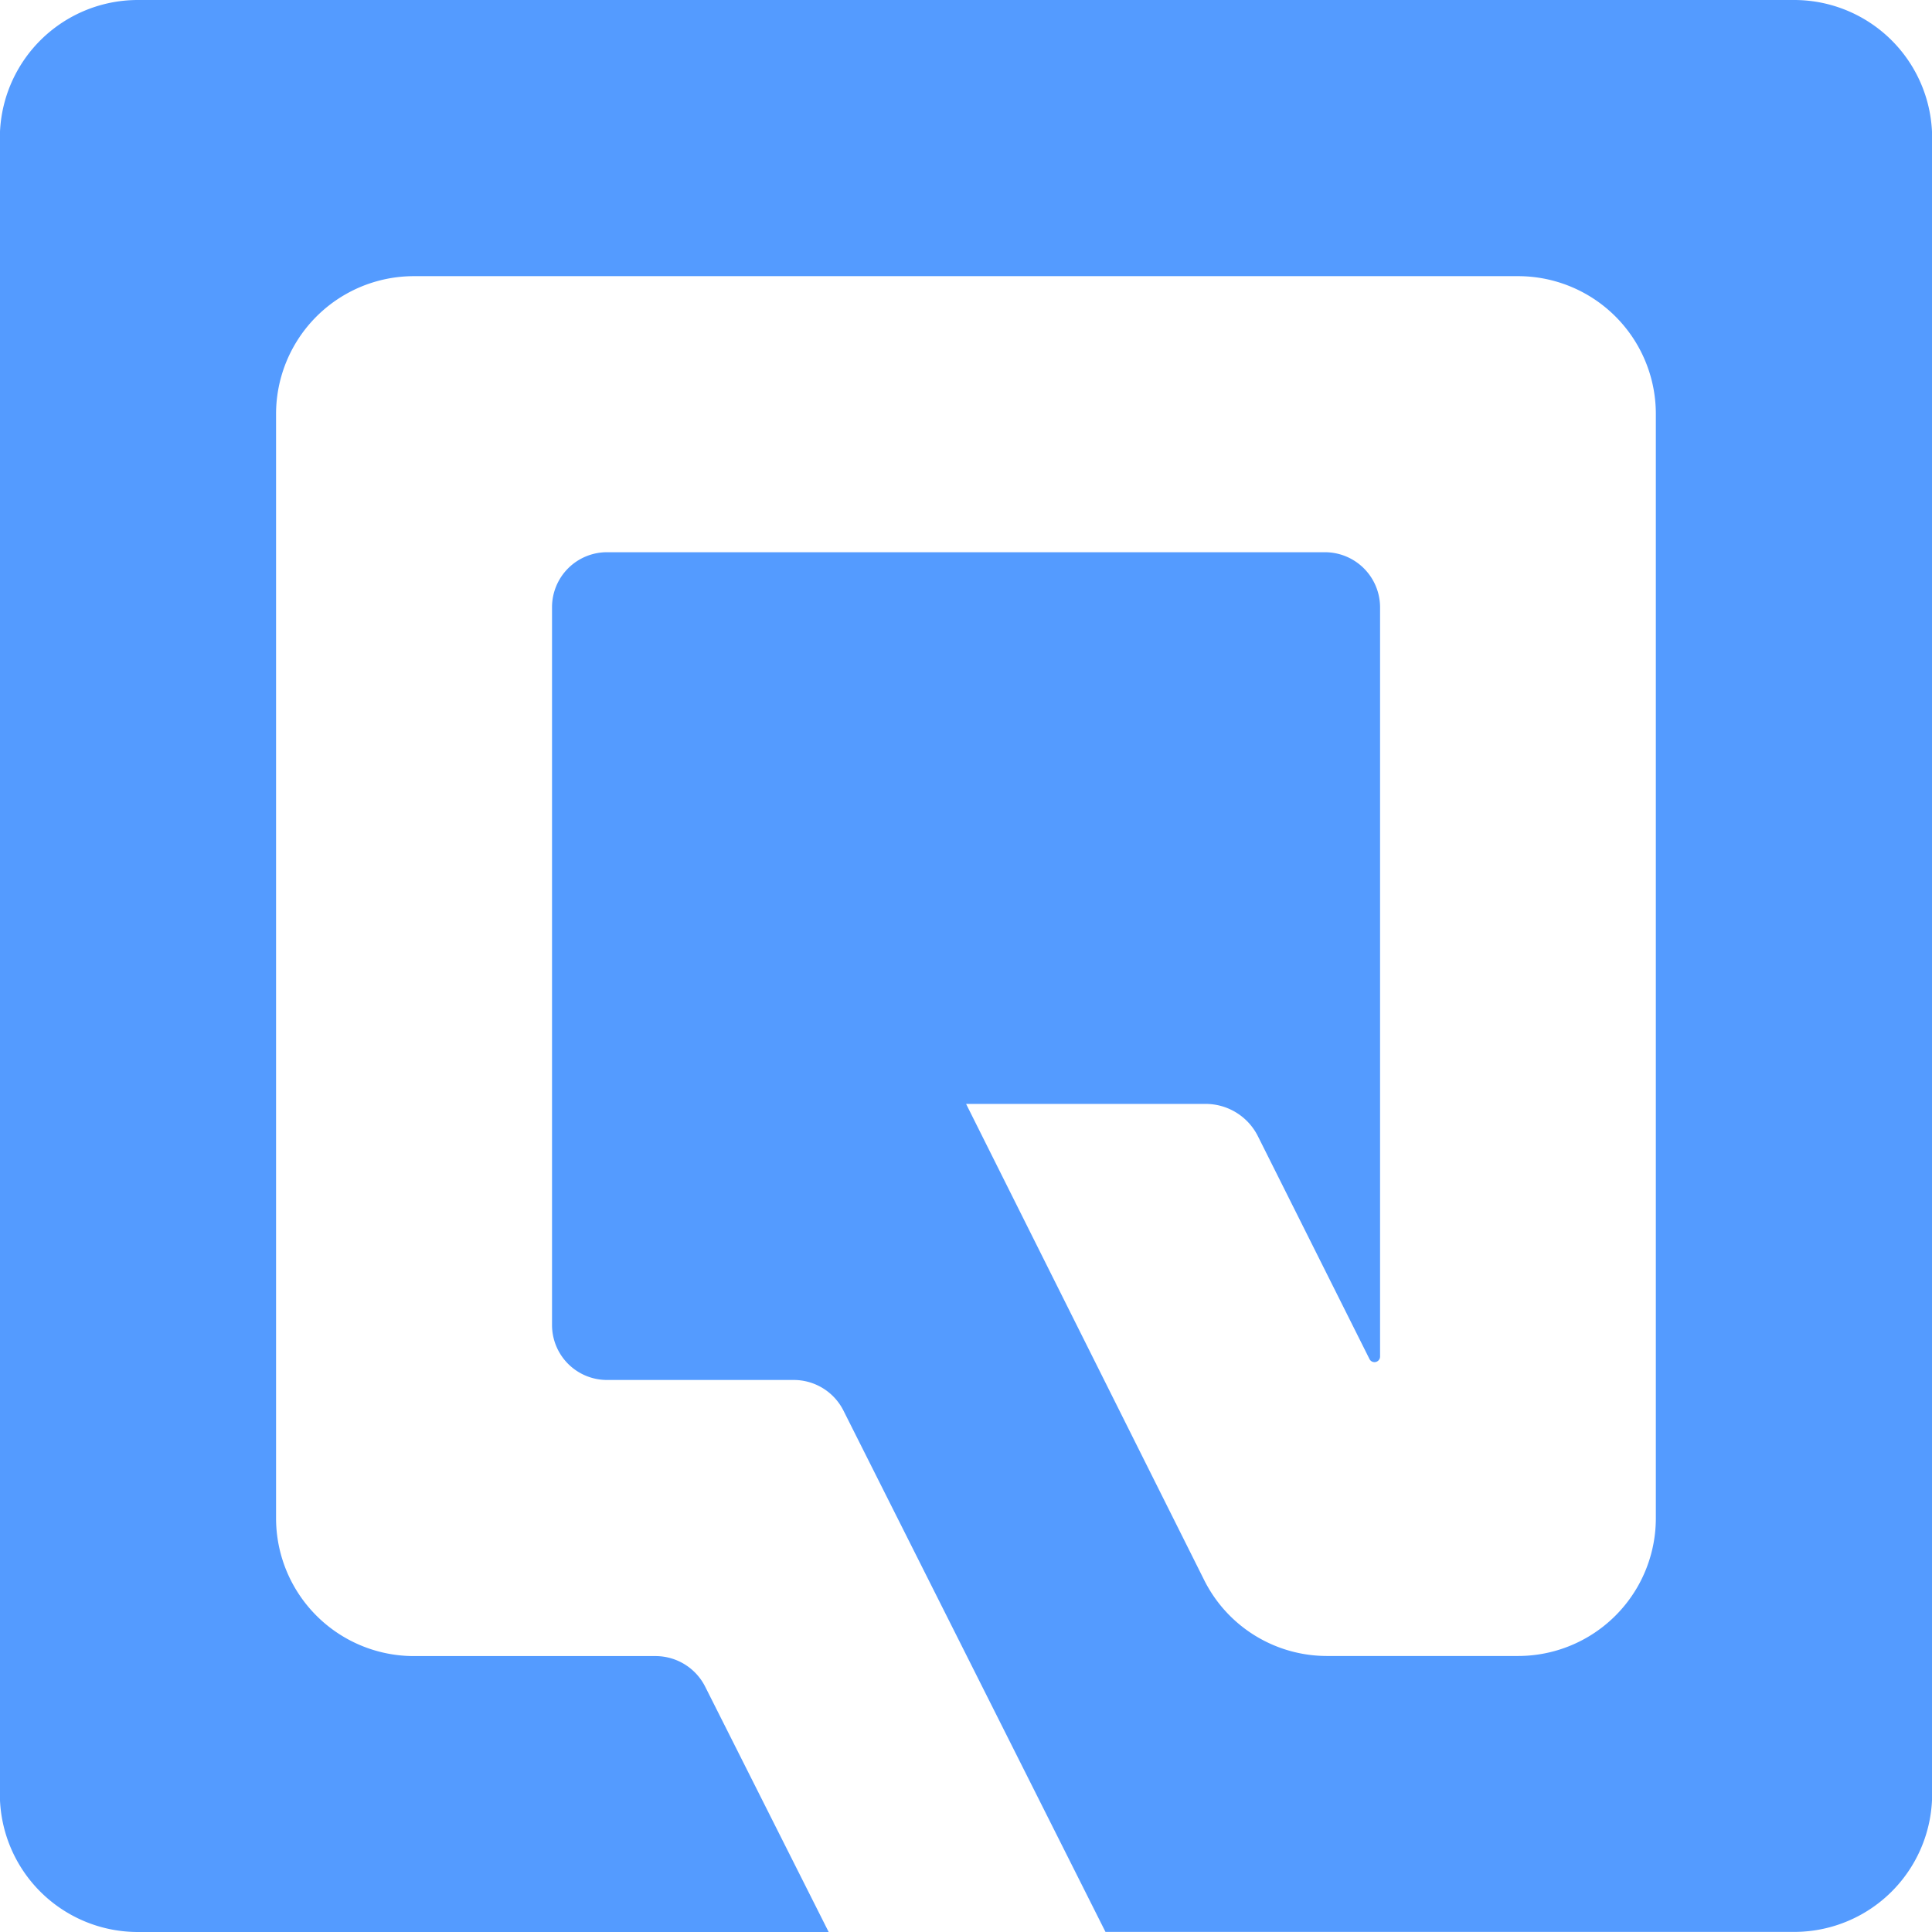 <svg xmlns="http://www.w3.org/2000/svg" width="39.394" height="39.394" viewBox="0 0 39.394 39.394"><defs><style>.a{fill:#549bff;}</style></defs><g transform="translate(0)"><g transform="translate(-6.803 -6.94)"><path class="a" d="M43.384,6.94H9.616A2.814,2.814,0,0,0,6.8,9.755V43.521a2.813,2.813,0,0,0,2.813,2.813H23.7l-2.517-5a1.134,1.134,0,0,0-1.007-.626H15.245a2.812,2.812,0,0,1-2.813-2.815V15.384a2.811,2.811,0,0,1,2.813-2.813H37.759a2.809,2.809,0,0,1,2.807,2.813V37.891a2.81,2.81,0,0,1-2.807,2.815H33.867a2.8,2.8,0,0,1-2.515-1.557l-4.85-9.7h4.885a1.192,1.192,0,0,1,1.069.667l2.272,4.537a.114.114,0,0,0,.215-.049V19.325A1.125,1.125,0,0,0,33.82,18.2H19.185a1.121,1.121,0,0,0-1.126,1.126V33.952a1.121,1.121,0,0,0,1.126,1.126h3.807A1.135,1.135,0,0,1,24,35.7l5.344,10.632H43.384A2.813,2.813,0,0,0,46.2,43.521V9.755A2.814,2.814,0,0,0,43.384,6.94Z" transform="translate(0 0)"/></g></g></svg>
